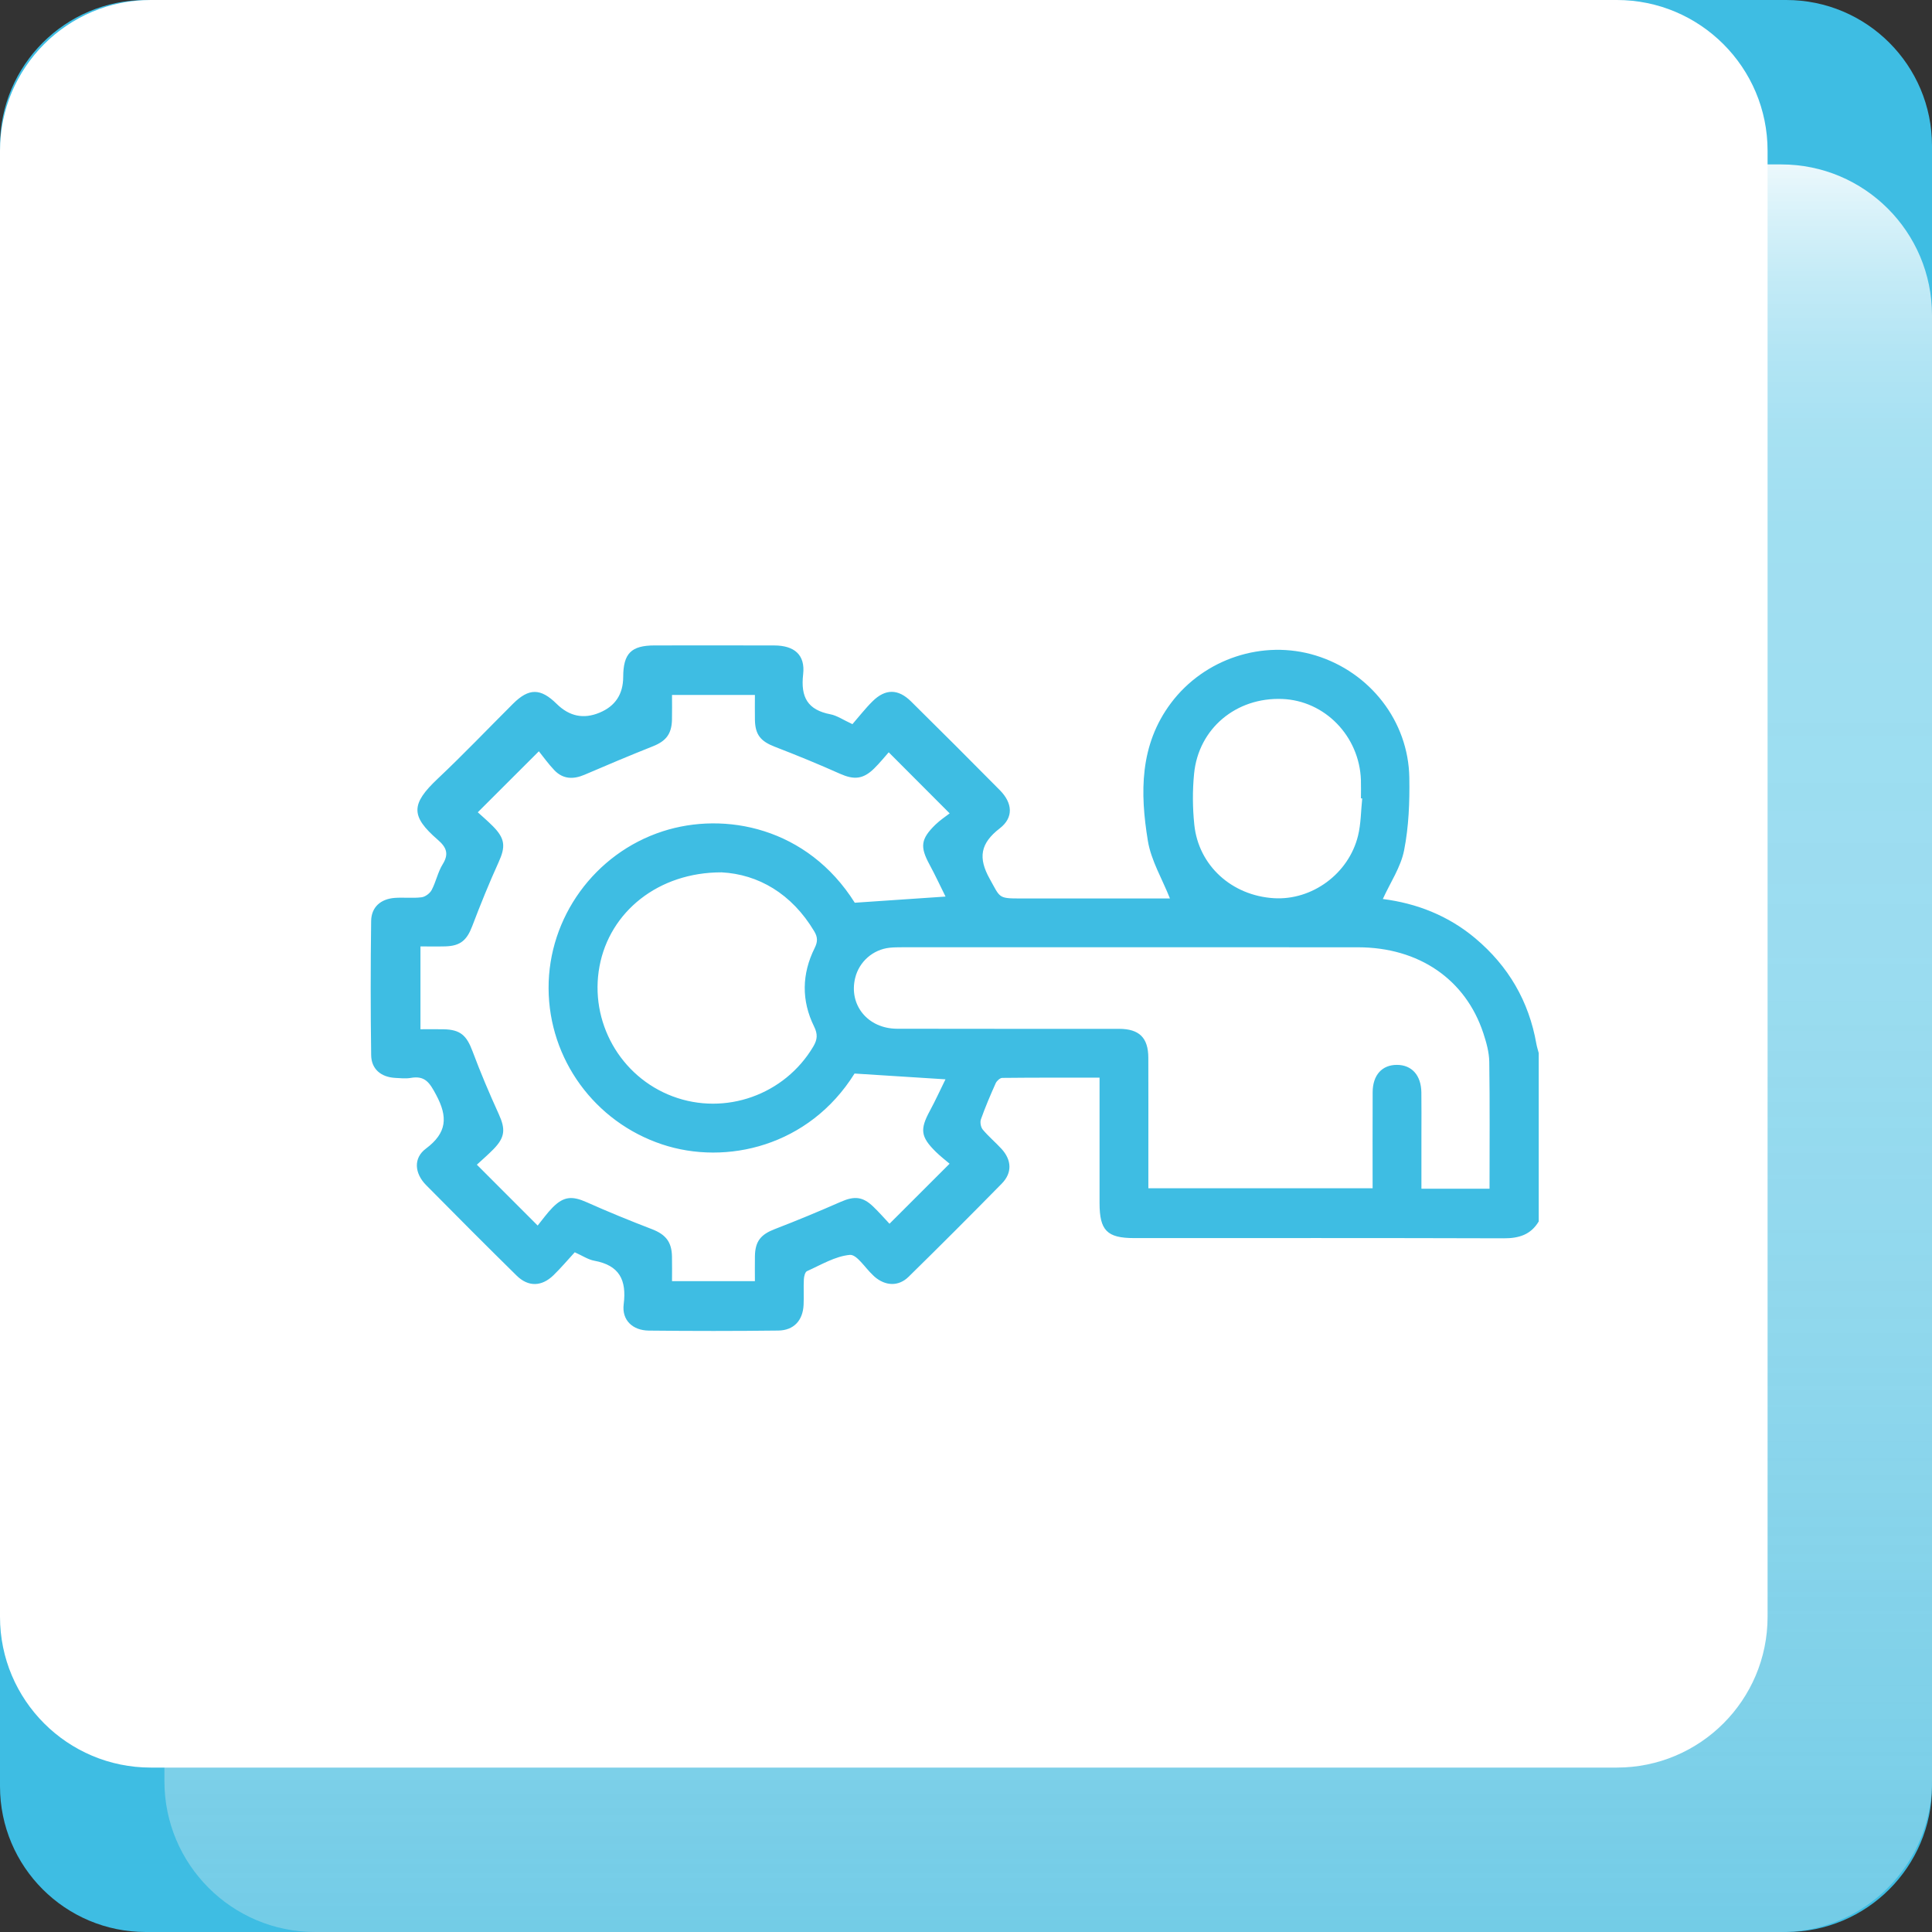 <svg width="95" height="95" viewBox="0 0 95 95" fill="none" xmlns="http://www.w3.org/2000/svg">
<rect x="0" y="0" width="95" height="95" fill="#333333" stroke="none"/>
<g clip-path="url(#clip0_463_1020)">
<path d="M87.833 0H7.167C3.209 0 0 3.209 0 7.167V87.833C0 91.791 3.209 95 7.167 95H87.833C91.791 95 95 91.791 95 87.833V7.167C95 3.209 91.791 0 87.833 0Z" fill="#3EBDE3"/>
<path d="M87.586 8.085H15.499C11.404 8.085 8.085 11.405 8.085 15.499V87.586C8.085 91.681 11.404 95 15.499 95H87.586C91.68 95 95 91.681 95 87.586V15.499C95 11.405 91.68 8.085 87.586 8.085Z" fill="url(#paint0_linear_463_1020)"/>
<g style="mix-blend-mode:soft-light">
<path d="M79.501 0H7.414C3.319 0 0 3.319 0 7.414V79.501C0 83.596 3.319 86.915 7.414 86.915H79.501C83.596 86.915 86.915 83.596 86.915 79.501V7.414C86.915 3.319 83.596 0 79.501 0Z" fill="white"/>
</g>
<path d="M75.662 60.061C75.272 60.714 74.687 60.892 73.947 60.89C67.887 60.871 61.826 60.879 55.766 60.879C54.435 60.879 54.067 60.504 54.067 59.156C54.066 57.336 54.067 55.516 54.067 53.696C54.067 53.48 54.067 53.265 54.067 52.99C52.431 52.99 50.857 52.985 49.283 53.002C49.172 53.003 49.013 53.148 48.961 53.263C48.7 53.845 48.449 54.434 48.235 55.035C48.183 55.179 48.225 55.425 48.323 55.542C48.603 55.879 48.944 56.163 49.242 56.487C49.751 57.042 49.778 57.671 49.258 58.201C47.745 59.742 46.218 61.27 44.676 62.783C44.18 63.27 43.532 63.237 43.001 62.776C42.971 62.749 42.944 62.719 42.914 62.692C42.536 62.341 42.128 61.673 41.786 61.705C41.064 61.773 40.372 62.195 39.682 62.504C39.587 62.546 39.534 62.766 39.527 62.906C39.506 63.325 39.534 63.747 39.514 64.166C39.476 64.931 39.033 65.417 38.266 65.426C36.147 65.452 34.026 65.451 31.906 65.428C31.105 65.42 30.57 64.913 30.668 64.133C30.819 62.934 30.454 62.217 29.221 61.992C28.918 61.937 28.639 61.745 28.261 61.577C27.918 61.95 27.584 62.349 27.212 62.709C26.633 63.27 25.974 63.285 25.406 62.726C23.909 61.253 22.425 59.766 20.95 58.271C20.384 57.698 20.316 56.948 20.939 56.483C21.981 55.703 22.032 54.929 21.442 53.829C21.129 53.245 20.904 52.88 20.204 53.002C19.952 53.046 19.685 53.017 19.426 53.002C18.735 52.962 18.261 52.57 18.251 51.886C18.22 49.686 18.221 47.486 18.25 45.287C18.259 44.605 18.719 44.202 19.413 44.151C19.851 44.119 20.297 44.176 20.731 44.121C20.913 44.098 21.14 43.927 21.227 43.761C21.44 43.357 21.529 42.882 21.767 42.498C22.09 41.979 21.947 41.658 21.526 41.293C20.188 40.133 20.198 39.54 21.526 38.288C22.792 37.095 23.993 35.834 25.226 34.605C26.008 33.826 26.583 33.831 27.375 34.613C27.997 35.226 28.699 35.37 29.482 35.043C30.254 34.722 30.641 34.136 30.644 33.287C30.648 32.129 31.036 31.738 32.19 31.737C34.15 31.735 36.11 31.733 38.07 31.738C39.055 31.74 39.603 32.195 39.492 33.158C39.363 34.284 39.714 34.908 40.837 35.124C41.159 35.186 41.453 35.395 41.916 35.608C42.222 35.258 42.54 34.845 42.907 34.482C43.535 33.862 44.164 33.865 44.796 34.489C46.261 35.936 47.719 37.392 49.167 38.857C49.792 39.49 49.848 40.201 49.16 40.732C48.205 41.469 48.083 42.178 48.672 43.226C49.176 44.124 49.079 44.179 50.109 44.179C52.389 44.179 54.669 44.179 56.949 44.179C57.163 44.179 57.377 44.179 57.528 44.179C57.146 43.214 56.602 42.313 56.443 41.348C56.055 38.989 56.031 36.636 57.578 34.572C59.215 32.389 62.1 31.435 64.693 32.231C67.367 33.052 69.254 35.459 69.299 38.24C69.319 39.431 69.272 40.646 69.043 41.808C68.88 42.639 68.362 43.4 67.996 44.206C69.652 44.416 71.212 45.018 72.548 46.142C74.17 47.508 75.177 49.229 75.545 51.322C75.572 51.477 75.623 51.627 75.662 51.78V60.061ZM42.02 52.788C39.783 56.37 35.704 57.321 32.556 56.271C29.24 55.166 26.99 52.085 26.975 48.599C26.96 45.115 29.244 41.964 32.578 40.88C35.648 39.882 39.706 40.693 42.031 44.389C43.545 44.286 44.978 44.189 46.494 44.086C46.22 43.536 45.978 43.015 45.706 42.511C45.233 41.638 45.272 41.258 45.993 40.553C46.232 40.32 46.519 40.135 46.697 39.995C45.641 38.937 44.702 37.996 43.7 36.992C43.492 37.225 43.254 37.523 42.983 37.788C42.437 38.325 41.986 38.351 41.3 38.045C40.246 37.574 39.177 37.136 38.1 36.72C37.409 36.453 37.134 36.134 37.121 35.396C37.114 34.985 37.12 34.575 37.12 34.172H33.044C33.044 34.604 33.052 35.001 33.042 35.397C33.024 36.1 32.742 36.443 32.103 36.697C30.975 37.145 29.856 37.617 28.741 38.096C28.187 38.334 27.68 38.315 27.256 37.87C26.954 37.553 26.7 37.193 26.497 36.942C25.42 38.018 24.479 38.957 23.494 39.941C23.708 40.137 23.983 40.371 24.236 40.626C24.844 41.239 24.865 41.634 24.516 42.4C24.047 43.433 23.621 44.486 23.218 45.546C22.956 46.232 22.639 46.514 21.898 46.535C21.489 46.546 21.079 46.537 20.675 46.537V50.61C21.083 50.61 21.441 50.605 21.799 50.611C22.634 50.625 22.943 50.908 23.236 51.694C23.626 52.737 24.062 53.766 24.524 54.78C24.861 55.519 24.84 55.921 24.265 56.508C23.991 56.788 23.692 57.043 23.448 57.27C24.457 58.28 25.388 59.211 26.438 60.262C26.667 59.983 26.897 59.653 27.176 59.371C27.726 58.817 28.143 58.801 28.854 59.118C29.907 59.589 30.977 60.025 32.054 60.439C32.72 60.696 33.025 61.051 33.042 61.77C33.052 62.181 33.044 62.591 33.044 62.996H37.12C37.12 62.557 37.114 62.161 37.121 61.765C37.134 61.027 37.417 60.699 38.099 60.436C39.194 60.015 40.279 59.562 41.354 59.091C42.005 58.806 42.42 58.833 42.936 59.329C43.234 59.616 43.508 59.93 43.738 60.174C44.745 59.168 45.684 58.23 46.693 57.222C46.494 57.051 46.238 56.856 46.011 56.632C45.268 55.898 45.229 55.534 45.722 54.624C45.994 54.121 46.231 53.599 46.491 53.072C44.989 52.977 43.571 52.887 42.02 52.788ZM73.243 58.452C73.243 56.326 73.261 54.268 73.23 52.21C73.223 51.741 73.088 51.26 72.94 50.809C72.068 48.159 69.772 46.583 66.779 46.58C59.301 46.575 51.823 46.578 44.345 46.579C44.145 46.579 43.944 46.581 43.746 46.602C42.926 46.689 42.249 47.285 42.052 48.081C41.723 49.413 42.669 50.581 44.11 50.585C47.749 50.595 51.388 50.587 55.027 50.59C56.022 50.592 56.462 51.028 56.465 52.012C56.471 53.591 56.467 55.171 56.467 56.75C56.467 57.305 56.467 57.859 56.467 58.429H67.494C67.494 56.821 67.489 55.262 67.496 53.704C67.5 52.862 67.958 52.359 68.693 52.362C69.42 52.364 69.879 52.874 69.891 53.712C69.901 54.392 69.894 55.072 69.894 55.752C69.894 56.644 69.894 57.535 69.894 58.452H73.243ZM35.483 42.895C32.359 42.89 29.976 44.844 29.479 47.515C28.972 50.235 30.495 52.941 33.077 53.91C35.66 54.879 38.586 53.834 39.992 51.458C40.194 51.117 40.216 50.853 40.031 50.477C39.4 49.198 39.425 47.888 40.059 46.615C40.214 46.303 40.209 46.082 40.04 45.798C38.926 43.929 37.271 42.989 35.483 42.895ZM66.983 39.262C66.962 39.26 66.941 39.258 66.92 39.256C66.92 38.956 66.929 38.657 66.919 38.357C66.845 36.2 65.148 34.452 63.052 34.37C60.788 34.28 58.936 35.817 58.716 38.04C58.634 38.869 58.64 39.721 58.726 40.55C58.933 42.563 60.569 44.04 62.641 44.166C64.512 44.28 66.316 42.968 66.776 41.098C66.922 40.505 66.918 39.875 66.983 39.262Z" fill="#3EBDE3"/>
</g>
<defs>
<linearGradient id="paint0_linear_463_1020" x1="51.542" y1="8.085" x2="51.542" y2="95" gradientUnits="userSpaceOnUse">
<stop stop-color="white" stop-opacity="0.9"/>
<stop offset="0.029" stop-color="white" stop-opacity="0.795"/>
<stop offset="0.066" stop-color="white" stop-opacity="0.688"/>
<stop offset="0.106" stop-color="white" stop-opacity="0.605"/>
<stop offset="0.151" stop-color="white" stop-opacity="0.545"/>
<stop offset="0.203" stop-color="white" stop-opacity="0.511"/>
<stop offset="0.282" stop-color="white" stop-opacity="0.5"/>
<stop offset="0.463" stop-color="#FDFDFD" stop-opacity="0.483"/>
<stop offset="0.671" stop-color="#F9F9F9" stop-opacity="0.433"/>
<stop offset="0.892" stop-color="#F3F3F3" stop-opacity="0.351"/>
<stop offset="1" stop-color="#EFEFEF" stop-opacity="0.3"/>
</linearGradient>
<clipPath id="clip0_463_1020">
<rect width="95" height="95" fill="white"/>
</clipPath>
</defs>
</svg>
